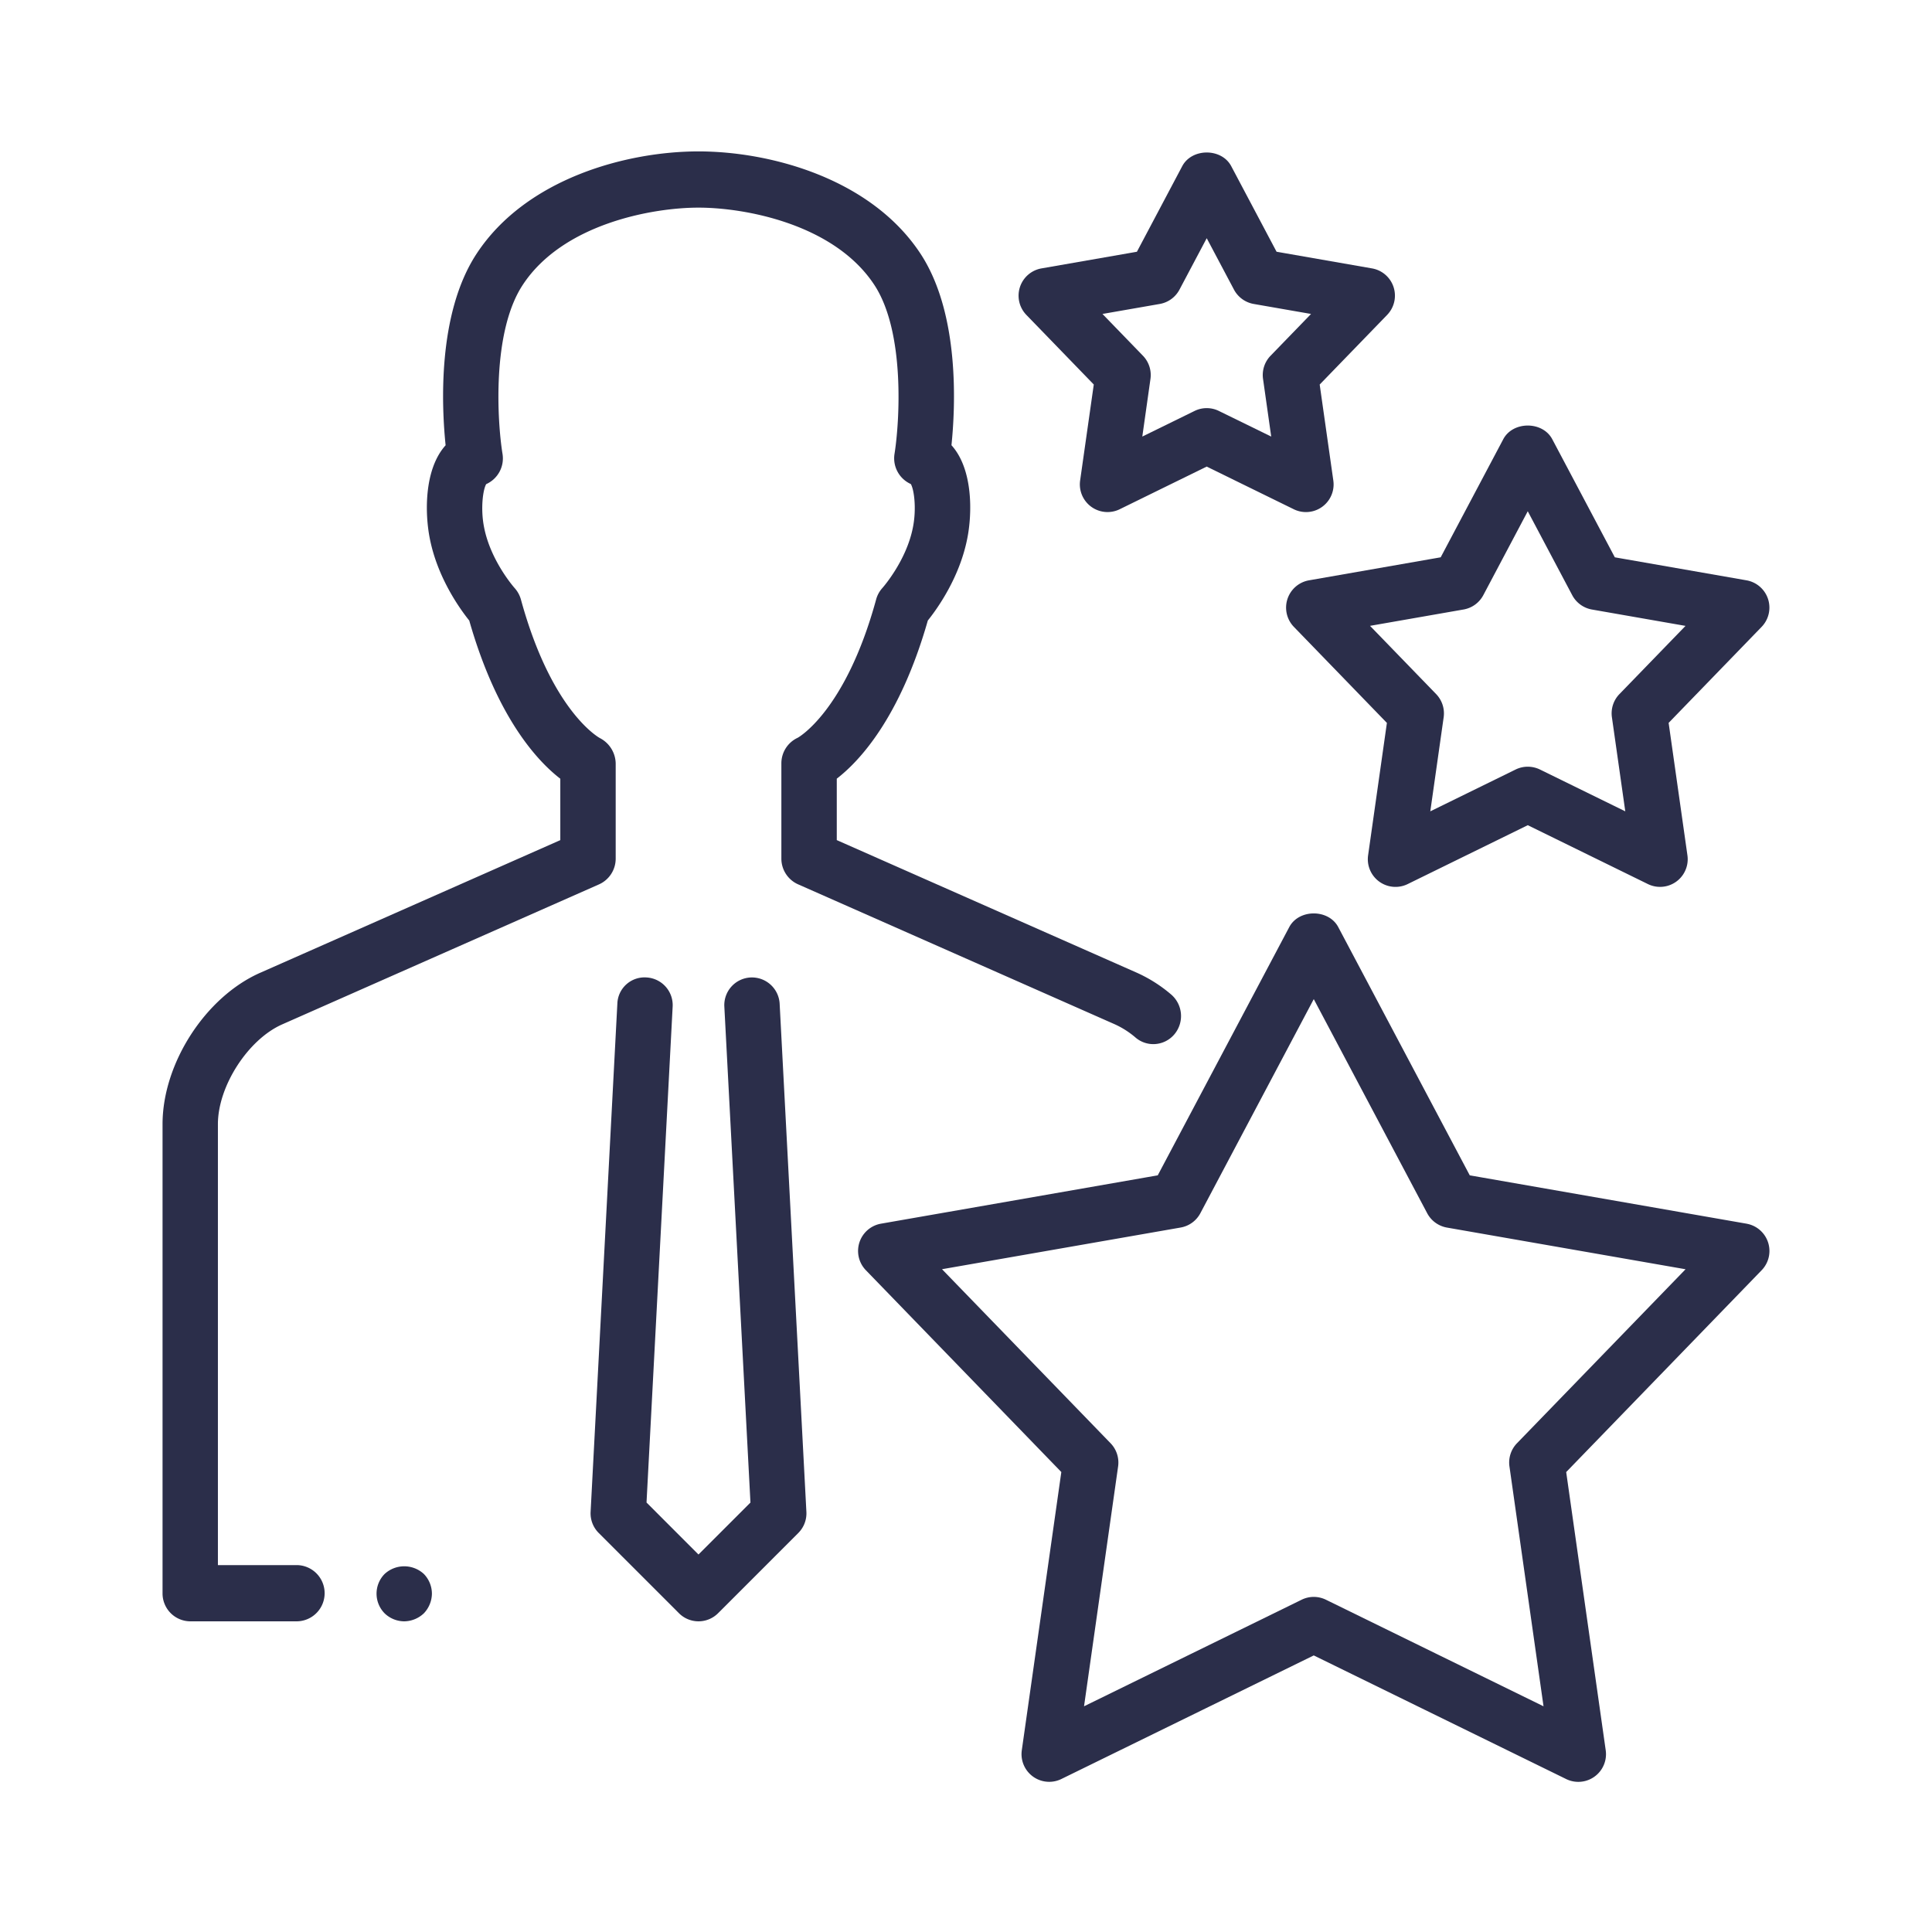 <svg xmlns="http://www.w3.org/2000/svg" xmlns:xlink="http://www.w3.org/1999/xlink" width="520" height="520" viewBox="0 0 520 520"><defs><clipPath id="b"><rect width="520" height="520"/></clipPath></defs><g id="a" clip-path="url(#b)"><g transform="translate(22.49 21.573)"><g transform="translate(21.51 19.427)"><path d="M68.821,40.022A7.2,7.2,0,0,0,62.009,47.6l7.034,133.6L54.8,195.434,40.561,181.185,47.6,47.589a7.215,7.215,0,0,0-6.811-7.574,7.07,7.07,0,0,0-7.574,6.811l-7.2,136.8a7.214,7.214,0,0,0,2.1,5.472l21.6,21.6a7.188,7.188,0,0,0,10.181.007l21.6-21.6a7.214,7.214,0,0,0,2.1-5.472l-7.2-136.8A7.23,7.23,0,0,0,68.821,40.022Z" transform="translate(89.197 182.317)" fill="#2b2e4a" stroke="#2b2e4a" stroke-width="0.5"/><path d="M46,390.5H24.4V271.569c0-10.325,8.172-23,17.489-27.1l85.24-37.669a7.33,7.33,0,0,0,4.334-6.71v-25.6a7.594,7.594,0,0,0-4.111-6.607c-.13-.066-13.054-7.01-21.384-37.45a7.508,7.508,0,0,0-1.649-3c-.065-.073-6.494-7.31-8.273-16.457-1-5-.331-10.332.641-11.869A7.337,7.337,0,0,0,101,91.163c-1.354-8.312-3-32.693,5.472-45.594C117.294,29.047,141.443,24.634,154,24.634s36.705,4.412,47.541,20.92c8.431,12.849,6.8,37.274,5.472,45.6a7.35,7.35,0,0,0,4.313,7.932c.972,1.537,1.642,6.864.634,11.9-1.771,9.117-8.208,16.354-8.251,16.413a7.269,7.269,0,0,0-1.656,3.015c-8.323,30.425-21.24,37.376-21.226,37.376a7.328,7.328,0,0,0-4.27,6.681v25.6a7.319,7.319,0,0,0,4.334,6.71l85.233,37.669a23.624,23.624,0,0,1,5.7,3.644,7.1,7.1,0,0,0,4.594,1.683,7.172,7.172,0,0,0,5.551-2.641,7.4,7.4,0,0,0-.943-10.3,38.079,38.079,0,0,0-9.151-5.8l-80.906-35.759V178.458c6.062-4.646,17.021-16.23,24.53-42.564,2.6-3.234,8.561-11.576,10.606-22.047,1.31-6.564,1.606-18.513-4.277-24.93,1.066-10.288,2.318-35.342-8.28-51.491C200.23,17.186,173.151,10,154,10s-46.231,7.186-59.522,27.44c-10.6,16.149-9.353,41.2-8.28,51.491-5.875,6.417-5.58,18.359-4.284,24.9,2.045,10.493,8.006,18.835,10.613,22.076,7.51,26.342,18.468,37.925,24.53,42.564v16.815L36.15,231.047C21.491,237.515,10,255.311,10,271.569V397.814a7.253,7.253,0,0,0,7.2,7.317H46A7.318,7.318,0,0,0,46,390.5Z" transform="translate(-10 -10)" fill="#2b2e4a" stroke="#2b2e4a" stroke-width="0.5"/><path d="M20.088,64.011a7.3,7.3,0,0,0,0,10.224A7.409,7.409,0,0,0,25.2,76.322a7.571,7.571,0,0,0,5.112-2.088A7.571,7.571,0,0,0,32.4,69.122a7.409,7.409,0,0,0-2.088-5.112A7.539,7.539,0,0,0,20.088,64.011Z" transform="translate(39.6 318.809)" fill="#2b2e4a" stroke="#2b2e4a" stroke-width="0.5"/><path d="M274.835,121.108l-74.613-13.032-35.46-66.938c-2.506-4.709-10.224-4.709-12.73,0l-35.46,66.938L41.959,121.108a7.206,7.206,0,0,0-3.938,12.1l52.7,54.417-10.656,75a7.2,7.2,0,0,0,10.289,7.481L158.4,236.79l68.032,33.321a7.2,7.2,0,0,0,10.3-7.481l-10.656-75,52.7-54.417a7.206,7.206,0,0,0-3.938-12.1Zm-61.567,59.033a7.2,7.2,0,0,0-1.951,6.019l9.238,65.03L161.565,222.3a7.286,7.286,0,0,0-3.161-.734,7.163,7.163,0,0,0-3.161.734L96.254,251.19l9.238-65.03a7.221,7.221,0,0,0-1.951-6.019L57.835,132.952l64.7-11.3a7.207,7.207,0,0,0,5.126-3.73L158.4,59.887l30.751,58.046a7.226,7.226,0,0,0,5.126,3.73l64.7,11.3Z" transform="translate(151.201 167.492)" fill="#2b2e4a" stroke="#2b2e4a" stroke-width="0.5"/><path d="M175.636,61.7l-35.568-6.214-16.906-31.91c-2.506-4.709-10.224-4.709-12.73,0L93.527,55.483,57.959,61.7a7.206,7.206,0,0,0-3.938,12.1L79.149,99.742,74.073,135.5a7.2,7.2,0,0,0,10.3,7.481l32.429-15.9,32.421,15.89a7.193,7.193,0,0,0,10.3-7.473l-5.076-35.762L179.567,73.8a7.208,7.208,0,0,0-3.931-12.1ZM141.645,92.254a7.2,7.2,0,0,0-1.951,6.019l3.665,25.79L119.973,112.6a7.341,7.341,0,0,0-3.168-.734,7.216,7.216,0,0,0-3.168.734L90.251,124.063l3.665-25.79a7.221,7.221,0,0,0-1.951-6.019L73.835,73.541l25.654-4.486a7.207,7.207,0,0,0,5.126-3.73l12.182-23,12.189,23.011a7.226,7.226,0,0,0,5.126,3.73l25.653,4.486Z" transform="translate(250.401 53.742)" fill="#2b2e4a" stroke="#2b2e4a" stroke-width="0.5"/><path d="M142.445,46.1a7.2,7.2,0,0,0-5.609-4.867l-25.812-4.507L98.755,13.569c-2.506-4.709-10.224-4.7-12.73.007L73.764,36.731l-25.8,4.5a7.2,7.2,0,0,0-3.938,12.1l18.23,18.821L58.565,98.1a7.2,7.2,0,0,0,10.3,7.481L92.383,94.05l23.544,11.534a7.19,7.19,0,0,0,10.289-7.474l-3.686-25.949,18.23-18.821A7.209,7.209,0,0,0,142.445,46.1Zm-32.7,18.576a7.2,7.2,0,0,0-1.951,6.019l2.268,15.984-14.508-7.1a7.185,7.185,0,0,0-6.329,0l-14.486,7.1L77,70.694a7.221,7.221,0,0,0-1.951-6.019L63.821,53.082l15.89-2.772a7.207,7.207,0,0,0,5.126-3.73L92.39,32.325l7.56,14.263a7.237,7.237,0,0,0,5.126,3.722l15.9,2.772Z" transform="translate(188.401 -9.746)" fill="#2b2e4a" stroke="#2b2e4a" stroke-width="0.5"/></g></g></g></svg>